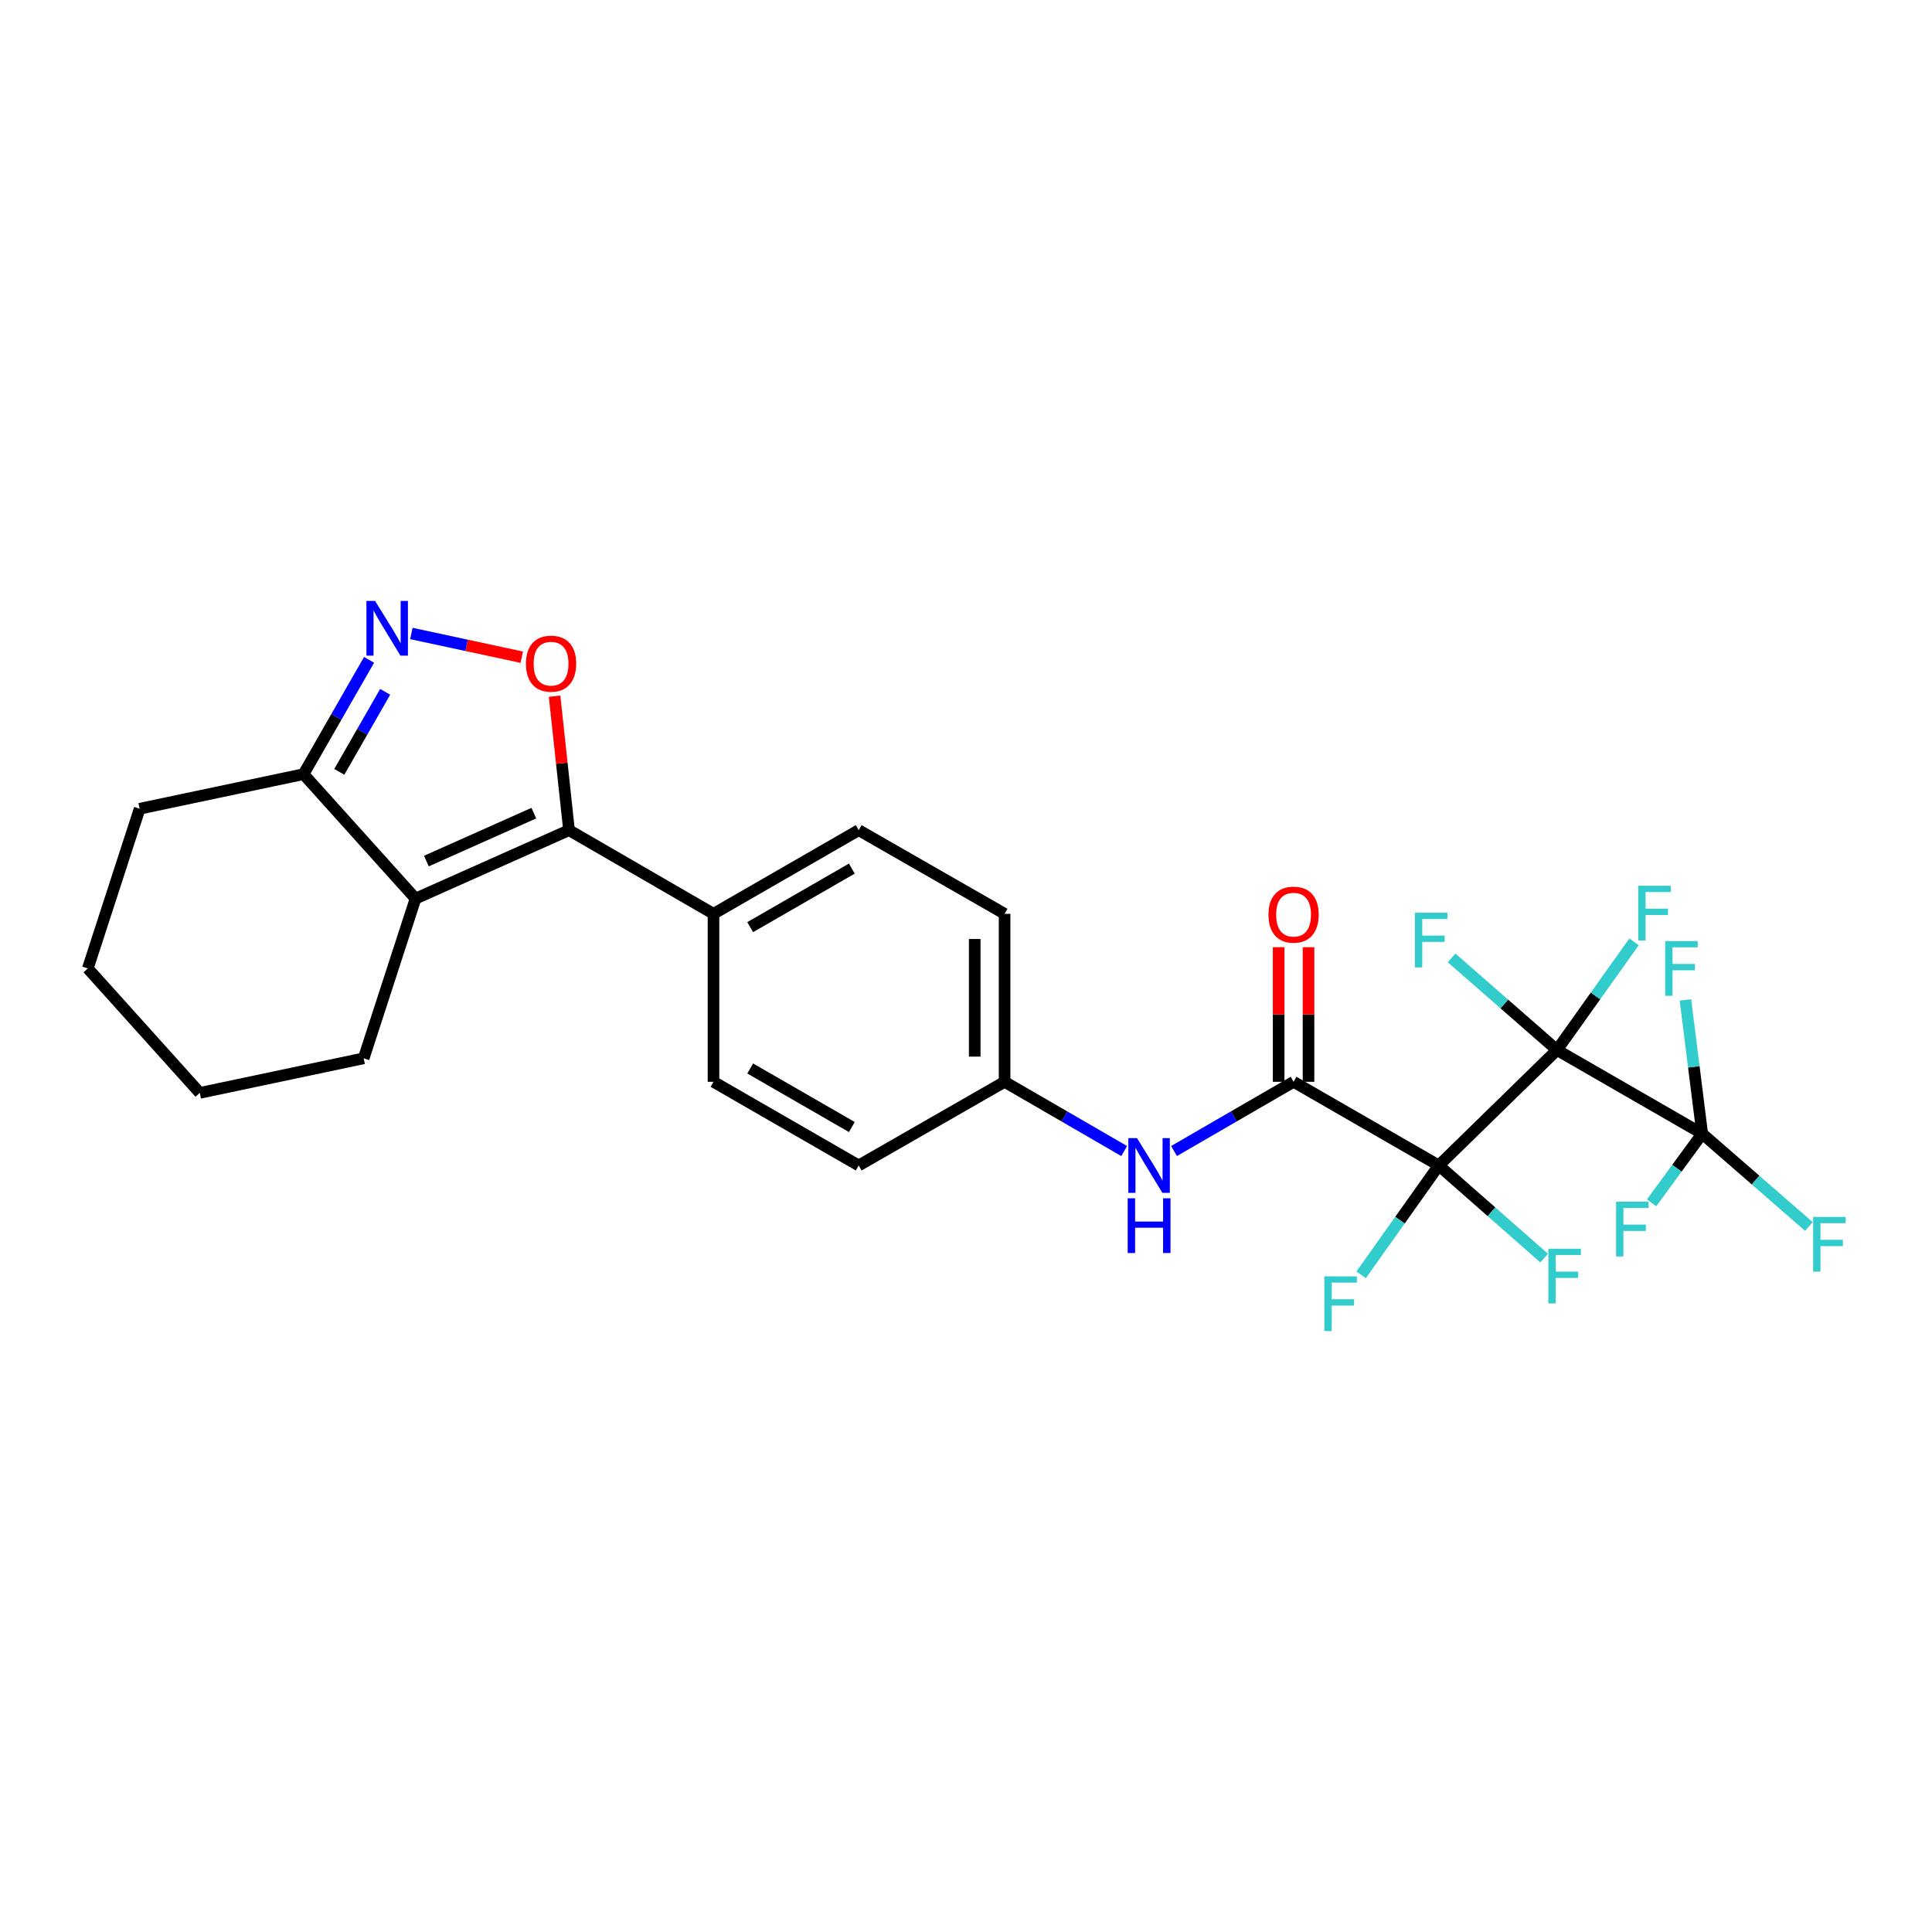 <?xml version='1.0' encoding='iso-8859-1'?>
<svg version='1.1' baseProfile='full'
              xmlns='http://www.w3.org/2000/svg'
                      xmlns:rdkit='http://www.rdkit.org/xml'
                      xmlns:xlink='http://www.w3.org/1999/xlink'
                  xml:space='preserve'
width='1000px' height='1000px' viewBox='0 0 1000 1000'>
<!-- END OF HEADER -->
<rect style='opacity:1.0;fill:#FFFFFF;stroke:none' width='1000' height='1000' x='0' y='0'> </rect>
<path class='bond-0' d='M 805.895,543.483 L 744.717,603.243' style='fill:none;fill-rule:evenodd;stroke:#000000;stroke-width:6px;stroke-linecap:butt;stroke-linejoin:miter;stroke-opacity:1' />
<path class='bond-4' d='M 805.895,543.483 L 881.066,586.794' style='fill:none;fill-rule:evenodd;stroke:#000000;stroke-width:6px;stroke-linecap:butt;stroke-linejoin:miter;stroke-opacity:1' />
<path class='bond-11' d='M 805.895,543.483 L 778.625,519.652' style='fill:none;fill-rule:evenodd;stroke:#000000;stroke-width:6px;stroke-linecap:butt;stroke-linejoin:miter;stroke-opacity:1' />
<path class='bond-11' d='M 778.625,519.652 L 751.356,495.821' style='fill:none;fill-rule:evenodd;stroke:#33CCCC;stroke-width:6px;stroke-linecap:butt;stroke-linejoin:miter;stroke-opacity:1' />
<path class='bond-12' d='M 805.895,543.483 L 825.831,515.494' style='fill:none;fill-rule:evenodd;stroke:#000000;stroke-width:6px;stroke-linecap:butt;stroke-linejoin:miter;stroke-opacity:1' />
<path class='bond-12' d='M 825.831,515.494 L 845.767,487.506' style='fill:none;fill-rule:evenodd;stroke:#33CCCC;stroke-width:6px;stroke-linecap:butt;stroke-linejoin:miter;stroke-opacity:1' />
<path class='bond-3' d='M 744.717,603.243 L 669.554,559.941' style='fill:none;fill-rule:evenodd;stroke:#000000;stroke-width:6px;stroke-linecap:butt;stroke-linejoin:miter;stroke-opacity:1' />
<path class='bond-13' d='M 744.717,603.243 L 724.615,631.552' style='fill:none;fill-rule:evenodd;stroke:#000000;stroke-width:6px;stroke-linecap:butt;stroke-linejoin:miter;stroke-opacity:1' />
<path class='bond-13' d='M 724.615,631.552 L 704.512,659.86' style='fill:none;fill-rule:evenodd;stroke:#33CCCC;stroke-width:6px;stroke-linecap:butt;stroke-linejoin:miter;stroke-opacity:1' />
<path class='bond-14' d='M 744.717,603.243 L 771.988,627.216' style='fill:none;fill-rule:evenodd;stroke:#000000;stroke-width:6px;stroke-linecap:butt;stroke-linejoin:miter;stroke-opacity:1' />
<path class='bond-14' d='M 771.988,627.216 L 799.258,651.189' style='fill:none;fill-rule:evenodd;stroke:#33CCCC;stroke-width:6px;stroke-linecap:butt;stroke-linejoin:miter;stroke-opacity:1' />
<path class='bond-1' d='M 294.522,429.691 L 369.307,472.984' style='fill:none;fill-rule:evenodd;stroke:#000000;stroke-width:6px;stroke-linecap:butt;stroke-linejoin:miter;stroke-opacity:1' />
<path class='bond-2' d='M 294.522,429.691 L 215.082,465.116' style='fill:none;fill-rule:evenodd;stroke:#000000;stroke-width:6px;stroke-linecap:butt;stroke-linejoin:miter;stroke-opacity:1' />
<path class='bond-2' d='M 276.309,420.883 L 220.7,445.681' style='fill:none;fill-rule:evenodd;stroke:#000000;stroke-width:6px;stroke-linecap:butt;stroke-linejoin:miter;stroke-opacity:1' />
<path class='bond-5' d='M 294.522,429.691 L 290.787,395.025' style='fill:none;fill-rule:evenodd;stroke:#000000;stroke-width:6px;stroke-linecap:butt;stroke-linejoin:miter;stroke-opacity:1' />
<path class='bond-5' d='M 290.787,395.025 L 287.052,360.359' style='fill:none;fill-rule:evenodd;stroke:#FF0000;stroke-width:6px;stroke-linecap:butt;stroke-linejoin:miter;stroke-opacity:1' />
<path class='bond-7' d='M 215.082,465.116 L 157.108,400.699' style='fill:none;fill-rule:evenodd;stroke:#000000;stroke-width:6px;stroke-linecap:butt;stroke-linejoin:miter;stroke-opacity:1' />
<path class='bond-21' d='M 215.082,465.116 L 188.238,547.778' style='fill:none;fill-rule:evenodd;stroke:#000000;stroke-width:6px;stroke-linecap:butt;stroke-linejoin:miter;stroke-opacity:1' />
<path class='bond-8' d='M 669.554,559.941 L 638.612,577.857' style='fill:none;fill-rule:evenodd;stroke:#000000;stroke-width:6px;stroke-linecap:butt;stroke-linejoin:miter;stroke-opacity:1' />
<path class='bond-8' d='M 638.612,577.857 L 607.67,595.774' style='fill:none;fill-rule:evenodd;stroke:#0000FF;stroke-width:6px;stroke-linecap:butt;stroke-linejoin:miter;stroke-opacity:1' />
<path class='bond-10' d='M 677.285,559.941 L 677.285,525.101' style='fill:none;fill-rule:evenodd;stroke:#000000;stroke-width:6px;stroke-linecap:butt;stroke-linejoin:miter;stroke-opacity:1' />
<path class='bond-10' d='M 677.285,525.101 L 677.285,490.262' style='fill:none;fill-rule:evenodd;stroke:#FF0000;stroke-width:6px;stroke-linecap:butt;stroke-linejoin:miter;stroke-opacity:1' />
<path class='bond-10' d='M 661.823,559.941 L 661.823,525.101' style='fill:none;fill-rule:evenodd;stroke:#000000;stroke-width:6px;stroke-linecap:butt;stroke-linejoin:miter;stroke-opacity:1' />
<path class='bond-10' d='M 661.823,525.101 L 661.823,490.262' style='fill:none;fill-rule:evenodd;stroke:#FF0000;stroke-width:6px;stroke-linecap:butt;stroke-linejoin:miter;stroke-opacity:1' />
<path class='bond-15' d='M 881.066,586.794 L 867.959,604.689' style='fill:none;fill-rule:evenodd;stroke:#000000;stroke-width:6px;stroke-linecap:butt;stroke-linejoin:miter;stroke-opacity:1' />
<path class='bond-15' d='M 867.959,604.689 L 854.852,622.584' style='fill:none;fill-rule:evenodd;stroke:#33CCCC;stroke-width:6px;stroke-linecap:butt;stroke-linejoin:miter;stroke-opacity:1' />
<path class='bond-16' d='M 881.066,586.794 L 908.678,610.81' style='fill:none;fill-rule:evenodd;stroke:#000000;stroke-width:6px;stroke-linecap:butt;stroke-linejoin:miter;stroke-opacity:1' />
<path class='bond-16' d='M 908.678,610.81 L 936.29,634.826' style='fill:none;fill-rule:evenodd;stroke:#33CCCC;stroke-width:6px;stroke-linecap:butt;stroke-linejoin:miter;stroke-opacity:1' />
<path class='bond-17' d='M 881.066,586.794 L 876.718,552.182' style='fill:none;fill-rule:evenodd;stroke:#000000;stroke-width:6px;stroke-linecap:butt;stroke-linejoin:miter;stroke-opacity:1' />
<path class='bond-17' d='M 876.718,552.182 L 872.37,517.569' style='fill:none;fill-rule:evenodd;stroke:#33CCCC;stroke-width:6px;stroke-linecap:butt;stroke-linejoin:miter;stroke-opacity:1' />
<path class='bond-6' d='M 270.059,340.169 L 241.491,334.027' style='fill:none;fill-rule:evenodd;stroke:#FF0000;stroke-width:6px;stroke-linecap:butt;stroke-linejoin:miter;stroke-opacity:1' />
<path class='bond-6' d='M 241.491,334.027 L 212.923,327.885' style='fill:none;fill-rule:evenodd;stroke:#0000FF;stroke-width:6px;stroke-linecap:butt;stroke-linejoin:miter;stroke-opacity:1' />
<path class='bond-28' d='M 191.035,341.529 L 174.071,371.114' style='fill:none;fill-rule:evenodd;stroke:#0000FF;stroke-width:6px;stroke-linecap:butt;stroke-linejoin:miter;stroke-opacity:1' />
<path class='bond-28' d='M 174.071,371.114 L 157.108,400.699' style='fill:none;fill-rule:evenodd;stroke:#000000;stroke-width:6px;stroke-linecap:butt;stroke-linejoin:miter;stroke-opacity:1' />
<path class='bond-28' d='M 199.359,358.096 L 187.485,378.805' style='fill:none;fill-rule:evenodd;stroke:#0000FF;stroke-width:6px;stroke-linecap:butt;stroke-linejoin:miter;stroke-opacity:1' />
<path class='bond-28' d='M 187.485,378.805 L 175.61,399.515' style='fill:none;fill-rule:evenodd;stroke:#000000;stroke-width:6px;stroke-linecap:butt;stroke-linejoin:miter;stroke-opacity:1' />
<path class='bond-24' d='M 157.108,400.699 L 72.29,418.601' style='fill:none;fill-rule:evenodd;stroke:#000000;stroke-width:6px;stroke-linecap:butt;stroke-linejoin:miter;stroke-opacity:1' />
<path class='bond-20' d='M 581.869,595.775 L 550.922,577.858' style='fill:none;fill-rule:evenodd;stroke:#0000FF;stroke-width:6px;stroke-linecap:butt;stroke-linejoin:miter;stroke-opacity:1' />
<path class='bond-20' d='M 550.922,577.858 L 519.976,559.941' style='fill:none;fill-rule:evenodd;stroke:#000000;stroke-width:6px;stroke-linecap:butt;stroke-linejoin:miter;stroke-opacity:1' />
<path class='bond-9' d='M 369.307,472.984 L 444.47,429.691' style='fill:none;fill-rule:evenodd;stroke:#000000;stroke-width:6px;stroke-linecap:butt;stroke-linejoin:miter;stroke-opacity:1' />
<path class='bond-9' d='M 388.299,479.889 L 440.913,449.583' style='fill:none;fill-rule:evenodd;stroke:#000000;stroke-width:6px;stroke-linecap:butt;stroke-linejoin:miter;stroke-opacity:1' />
<path class='bond-27' d='M 369.307,472.984 L 369.307,559.941' style='fill:none;fill-rule:evenodd;stroke:#000000;stroke-width:6px;stroke-linecap:butt;stroke-linejoin:miter;stroke-opacity:1' />
<path class='bond-18' d='M 369.307,559.941 L 444.47,603.243' style='fill:none;fill-rule:evenodd;stroke:#000000;stroke-width:6px;stroke-linecap:butt;stroke-linejoin:miter;stroke-opacity:1' />
<path class='bond-18' d='M 388.3,553.039 L 440.914,583.35' style='fill:none;fill-rule:evenodd;stroke:#000000;stroke-width:6px;stroke-linecap:butt;stroke-linejoin:miter;stroke-opacity:1' />
<path class='bond-19' d='M 444.47,429.691 L 519.976,472.984' style='fill:none;fill-rule:evenodd;stroke:#000000;stroke-width:6px;stroke-linecap:butt;stroke-linejoin:miter;stroke-opacity:1' />
<path class='bond-22' d='M 519.976,559.941 L 519.976,472.984' style='fill:none;fill-rule:evenodd;stroke:#000000;stroke-width:6px;stroke-linecap:butt;stroke-linejoin:miter;stroke-opacity:1' />
<path class='bond-22' d='M 504.514,546.898 L 504.514,486.028' style='fill:none;fill-rule:evenodd;stroke:#000000;stroke-width:6px;stroke-linecap:butt;stroke-linejoin:miter;stroke-opacity:1' />
<path class='bond-23' d='M 519.976,559.941 L 444.47,603.243' style='fill:none;fill-rule:evenodd;stroke:#000000;stroke-width:6px;stroke-linecap:butt;stroke-linejoin:miter;stroke-opacity:1' />
<path class='bond-25' d='M 188.238,547.778 L 103.42,565.679' style='fill:none;fill-rule:evenodd;stroke:#000000;stroke-width:6px;stroke-linecap:butt;stroke-linejoin:miter;stroke-opacity:1' />
<path class='bond-26' d='M 72.29,418.601 L 45.455,501.254' style='fill:none;fill-rule:evenodd;stroke:#000000;stroke-width:6px;stroke-linecap:butt;stroke-linejoin:miter;stroke-opacity:1' />
<path class='bond-29' d='M 103.42,565.679 L 45.455,501.254' style='fill:none;fill-rule:evenodd;stroke:#000000;stroke-width:6px;stroke-linecap:butt;stroke-linejoin:miter;stroke-opacity:1' />
<path  class='atom-6' d='M 272.228 343.51
Q 272.228 336.71, 275.588 332.91
Q 278.948 329.11, 285.228 329.11
Q 291.508 329.11, 294.868 332.91
Q 298.228 336.71, 298.228 343.51
Q 298.228 350.39, 294.828 354.31
Q 291.428 358.19, 285.228 358.19
Q 278.988 358.19, 275.588 354.31
Q 272.228 350.43, 272.228 343.51
M 285.228 354.99
Q 289.548 354.99, 291.868 352.11
Q 294.228 349.19, 294.228 343.51
Q 294.228 337.95, 291.868 335.15
Q 289.548 332.31, 285.228 332.31
Q 280.908 332.31, 278.548 335.11
Q 276.228 337.91, 276.228 343.51
Q 276.228 349.23, 278.548 352.11
Q 280.908 354.99, 285.228 354.99
' fill='#FF0000'/>
<path  class='atom-7' d='M 194.141 311.033
L 203.421 326.033
Q 204.341 327.513, 205.821 330.193
Q 207.301 332.873, 207.381 333.033
L 207.381 311.033
L 211.141 311.033
L 211.141 339.353
L 207.261 339.353
L 197.301 322.953
Q 196.141 321.033, 194.901 318.833
Q 193.701 316.633, 193.341 315.953
L 193.341 339.353
L 189.661 339.353
L 189.661 311.033
L 194.141 311.033
' fill='#0000FF'/>
<path  class='atom-9' d='M 588.509 589.083
L 597.789 604.083
Q 598.709 605.563, 600.189 608.243
Q 601.669 610.923, 601.749 611.083
L 601.749 589.083
L 605.509 589.083
L 605.509 617.403
L 601.629 617.403
L 591.669 601.003
Q 590.509 599.083, 589.269 596.883
Q 588.069 594.683, 587.709 594.003
L 587.709 617.403
L 584.029 617.403
L 584.029 589.083
L 588.509 589.083
' fill='#0000FF'/>
<path  class='atom-9' d='M 583.689 620.235
L 587.529 620.235
L 587.529 632.275
L 602.009 632.275
L 602.009 620.235
L 605.849 620.235
L 605.849 648.555
L 602.009 648.555
L 602.009 635.475
L 587.529 635.475
L 587.529 648.555
L 583.689 648.555
L 583.689 620.235
' fill='#0000FF'/>
<path  class='atom-11' d='M 656.554 473.417
Q 656.554 466.617, 659.914 462.817
Q 663.274 459.017, 669.554 459.017
Q 675.834 459.017, 679.194 462.817
Q 682.554 466.617, 682.554 473.417
Q 682.554 480.297, 679.154 484.217
Q 675.754 488.097, 669.554 488.097
Q 663.314 488.097, 659.914 484.217
Q 656.554 480.337, 656.554 473.417
M 669.554 484.897
Q 673.874 484.897, 676.194 482.017
Q 678.554 479.097, 678.554 473.417
Q 678.554 467.857, 676.194 465.057
Q 673.874 462.217, 669.554 462.217
Q 665.234 462.217, 662.874 465.017
Q 660.554 467.817, 660.554 473.417
Q 660.554 479.137, 662.874 482.017
Q 665.234 484.897, 669.554 484.897
' fill='#FF0000'/>
<path  class='atom-12' d='M 732.354 472.414
L 749.194 472.414
L 749.194 475.654
L 736.154 475.654
L 736.154 484.254
L 747.754 484.254
L 747.754 487.534
L 736.154 487.534
L 736.154 500.734
L 732.354 500.734
L 732.354 472.414
' fill='#33CCCC'/>
<path  class='atom-13' d='M 847.941 458.472
L 864.781 458.472
L 864.781 461.712
L 851.741 461.712
L 851.741 470.312
L 863.341 470.312
L 863.341 473.592
L 851.741 473.592
L 851.741 486.792
L 847.941 486.792
L 847.941 458.472
' fill='#33CCCC'/>
<path  class='atom-14' d='M 685.478 660.647
L 702.318 660.647
L 702.318 663.887
L 689.278 663.887
L 689.278 672.487
L 700.878 672.487
L 700.878 675.767
L 689.278 675.767
L 689.278 688.967
L 685.478 688.967
L 685.478 660.647
' fill='#33CCCC'/>
<path  class='atom-15' d='M 801.426 646.336
L 818.266 646.336
L 818.266 649.576
L 805.226 649.576
L 805.226 658.176
L 816.826 658.176
L 816.826 661.456
L 805.226 661.456
L 805.226 674.656
L 801.426 674.656
L 801.426 646.336
' fill='#33CCCC'/>
<path  class='atom-16' d='M 836.482 622.009
L 853.322 622.009
L 853.322 625.249
L 840.282 625.249
L 840.282 633.849
L 851.882 633.849
L 851.882 637.129
L 840.282 637.129
L 840.282 650.329
L 836.482 650.329
L 836.482 622.009
' fill='#33CCCC'/>
<path  class='atom-17' d='M 938.471 629.886
L 955.311 629.886
L 955.311 633.126
L 942.271 633.126
L 942.271 641.726
L 953.871 641.726
L 953.871 645.006
L 942.271 645.006
L 942.271 658.206
L 938.471 658.206
L 938.471 629.886
' fill='#33CCCC'/>
<path  class='atom-18' d='M 861.9 487.094
L 878.74 487.094
L 878.74 490.334
L 865.7 490.334
L 865.7 498.934
L 877.3 498.934
L 877.3 502.214
L 865.7 502.214
L 865.7 515.414
L 861.9 515.414
L 861.9 487.094
' fill='#33CCCC'/>
</svg>

